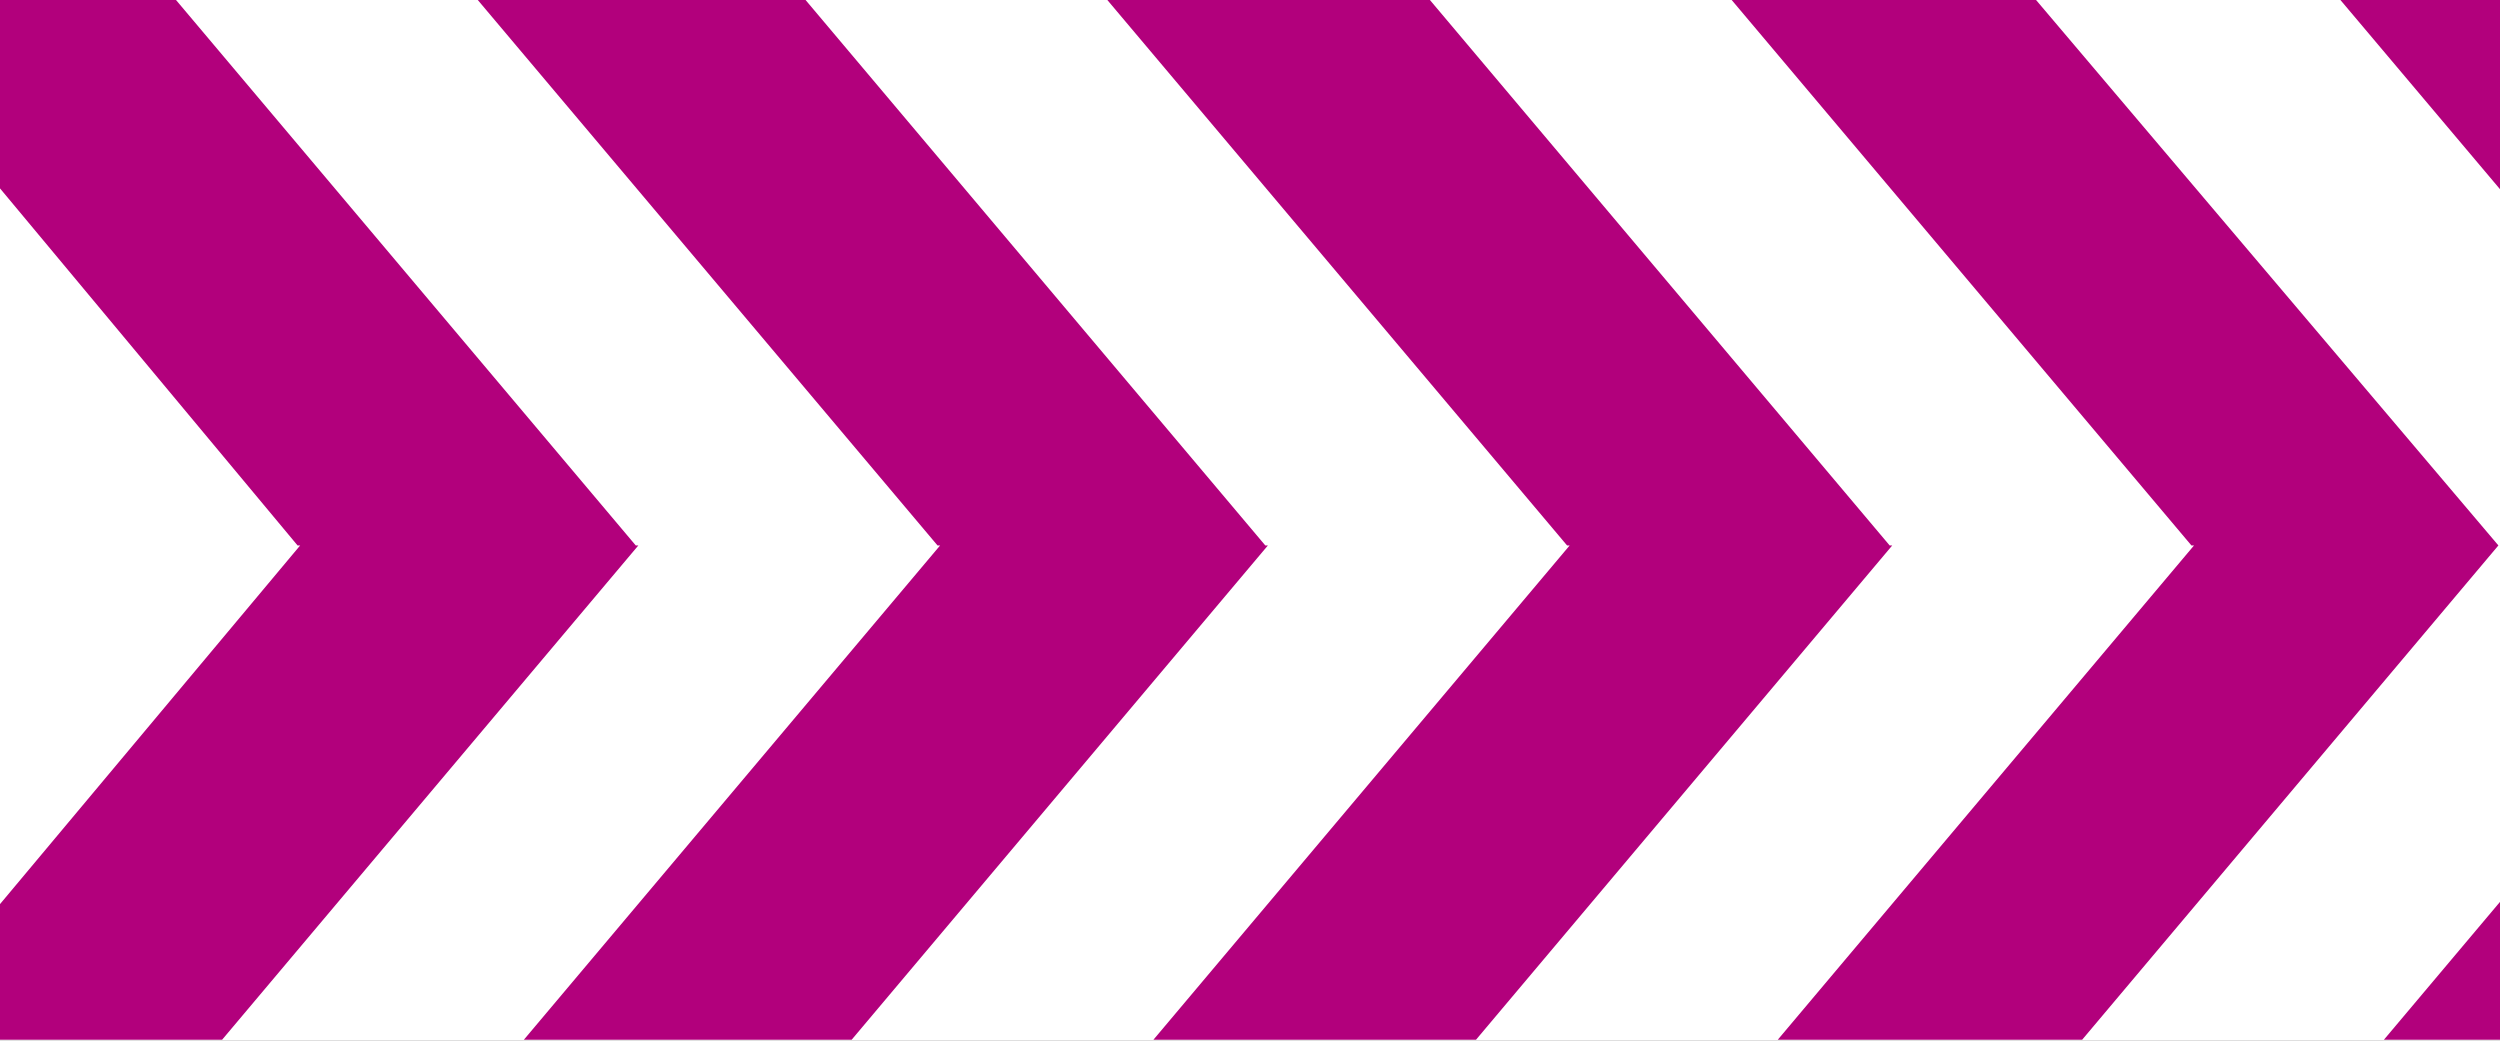 <?xml version="1.0" encoding="utf-8"?>
<!-- Generator: Adobe Illustrator 27.7.0, SVG Export Plug-In . SVG Version: 6.00 Build 0)  -->
<svg version="1.1" id="Ebene_1" xmlns="http://www.w3.org/2000/svg" xmlns:xlink="http://www.w3.org/1999/xlink" x="0px" y="0px"
	 viewBox="0 0 96.1 40" style="enable-background:new 0 0 96.1 40;" xml:space="preserve">
<rect x="0" y="0" width="96.1" height="40" fill="#808080" stroke="none"/>
<style type="text/css">
	.st0{fill:#FFFFFF;stroke:#000000;stroke-miterlimit:10;}
	.st1{fill:#B2007C;}
</style>
<rect x="-45.4" y="-8" class="st0" width="150" height="54"/>
<g id="Gruppe_2046" transform="translate(-1277.462 -362.833)">
	<path id="Pfad_6282" class="st1" d="M1246,383.8h9.6l-9.6-11.4l-8.1-9.6h-0.9v12.4l7.2,8.6l-7.2,8.6v10.4h2.6l6.4-7.6l9.6-11.4
		H1246z"/>
	<path id="Pfad_6283" class="st1" d="M1355.7,362.8H1344l17.7,21h-11.6l-17.7-21H1320l17.7,21h-11.6l-17.7-21h-12.6l17.7,21h-11.6
		l-17.7-21h-12.8l17.5,21h-11.6l-17.5-21h-10.2l17.7,21l-16,19h10.2l15.9-19h11.6l-15.9,19h12.9l16-19h11.6l-16,19h12.6l16-19h11.6
		l-16,19h12.4l16-19h11.6l-16,19h11.7l16-19l0,0L1355.7,362.8z"/>
	<path id="Pfad_6284" class="st1" d="M1367.4,362.8l9.7,11.5v-11.5H1367.4z"/>
	<path id="Pfad_6285" class="st1" d="M1377.1,402.8v-9.5l-8,9.5H1377.1z"/>
</g>
</svg>
